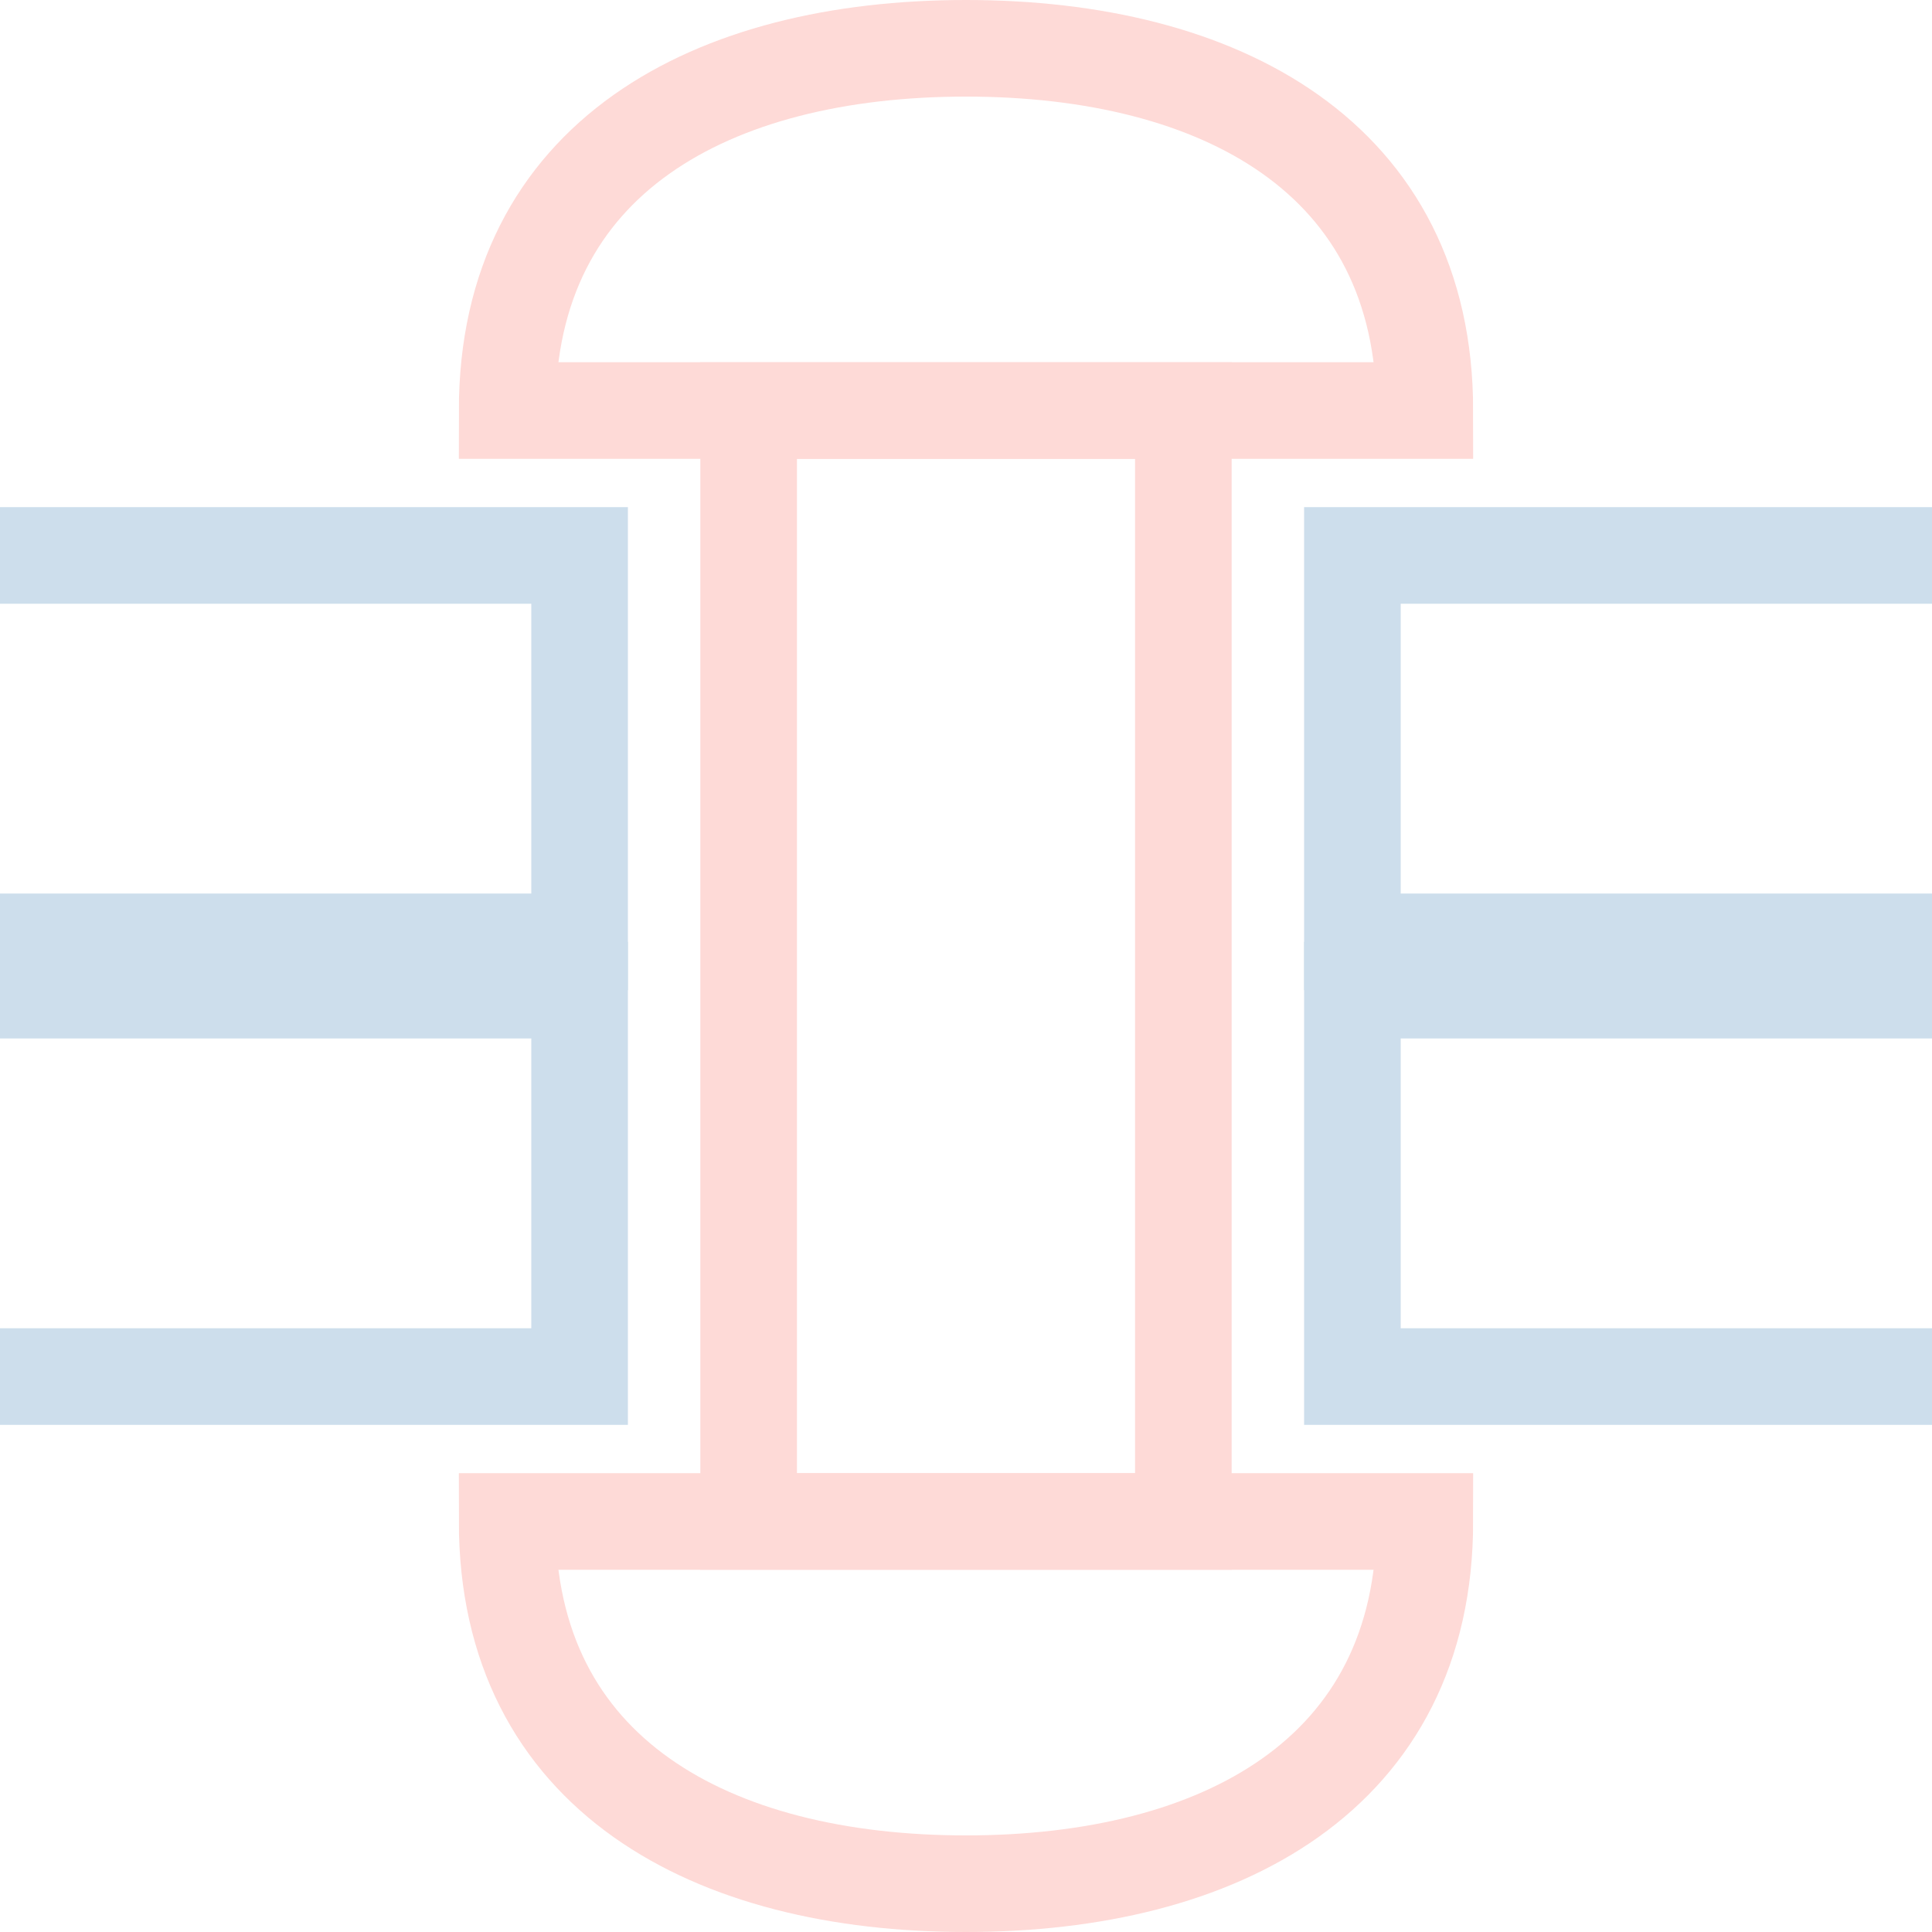 <?xml version="1.0" encoding="UTF-8"?><svg id="c" xmlns="http://www.w3.org/2000/svg" viewBox="0 0 40 40"><rect x="15.5" y="8.5" width="9" height="23" fill="none" stroke="#fedad7" stroke-miterlimit="10" stroke-width="2"/><path d="M10.5,8.5C10.5,3.25,14.75,1,20,1h0c5.25,0,9.5,2.25,9.5,7.5H10.5Z" fill="none" stroke="#fedad7" stroke-miterlimit="10" stroke-width="2"/><path d="M29.5,31.5c0,5.25-4.25,7.5-9.5,7.5h0c-5.25,0-9.5-2.25-9.5-7.5h19Z" fill="none" stroke="#fedad7" stroke-miterlimit="10" stroke-width="2"/><polyline points="40 28.5 28 28.5 28 20.5 40 20.5" fill="none" stroke="#cddeec" stroke-miterlimit="10" stroke-width="2"/><polyline points="40 19.5 28 19.5 28 11.5 40 11.5" fill="none" stroke="#cddeec" stroke-miterlimit="10" stroke-width="2"/><polyline points="0 20.5 12 20.5 12 28.5 0 28.5" fill="none" stroke="#cddeec" stroke-miterlimit="10" stroke-width="2"/><polyline points="0 11.5 12 11.5 12 19.5 0 19.5" fill="none" stroke="#cddeec" stroke-miterlimit="10" stroke-width="2"/></svg>